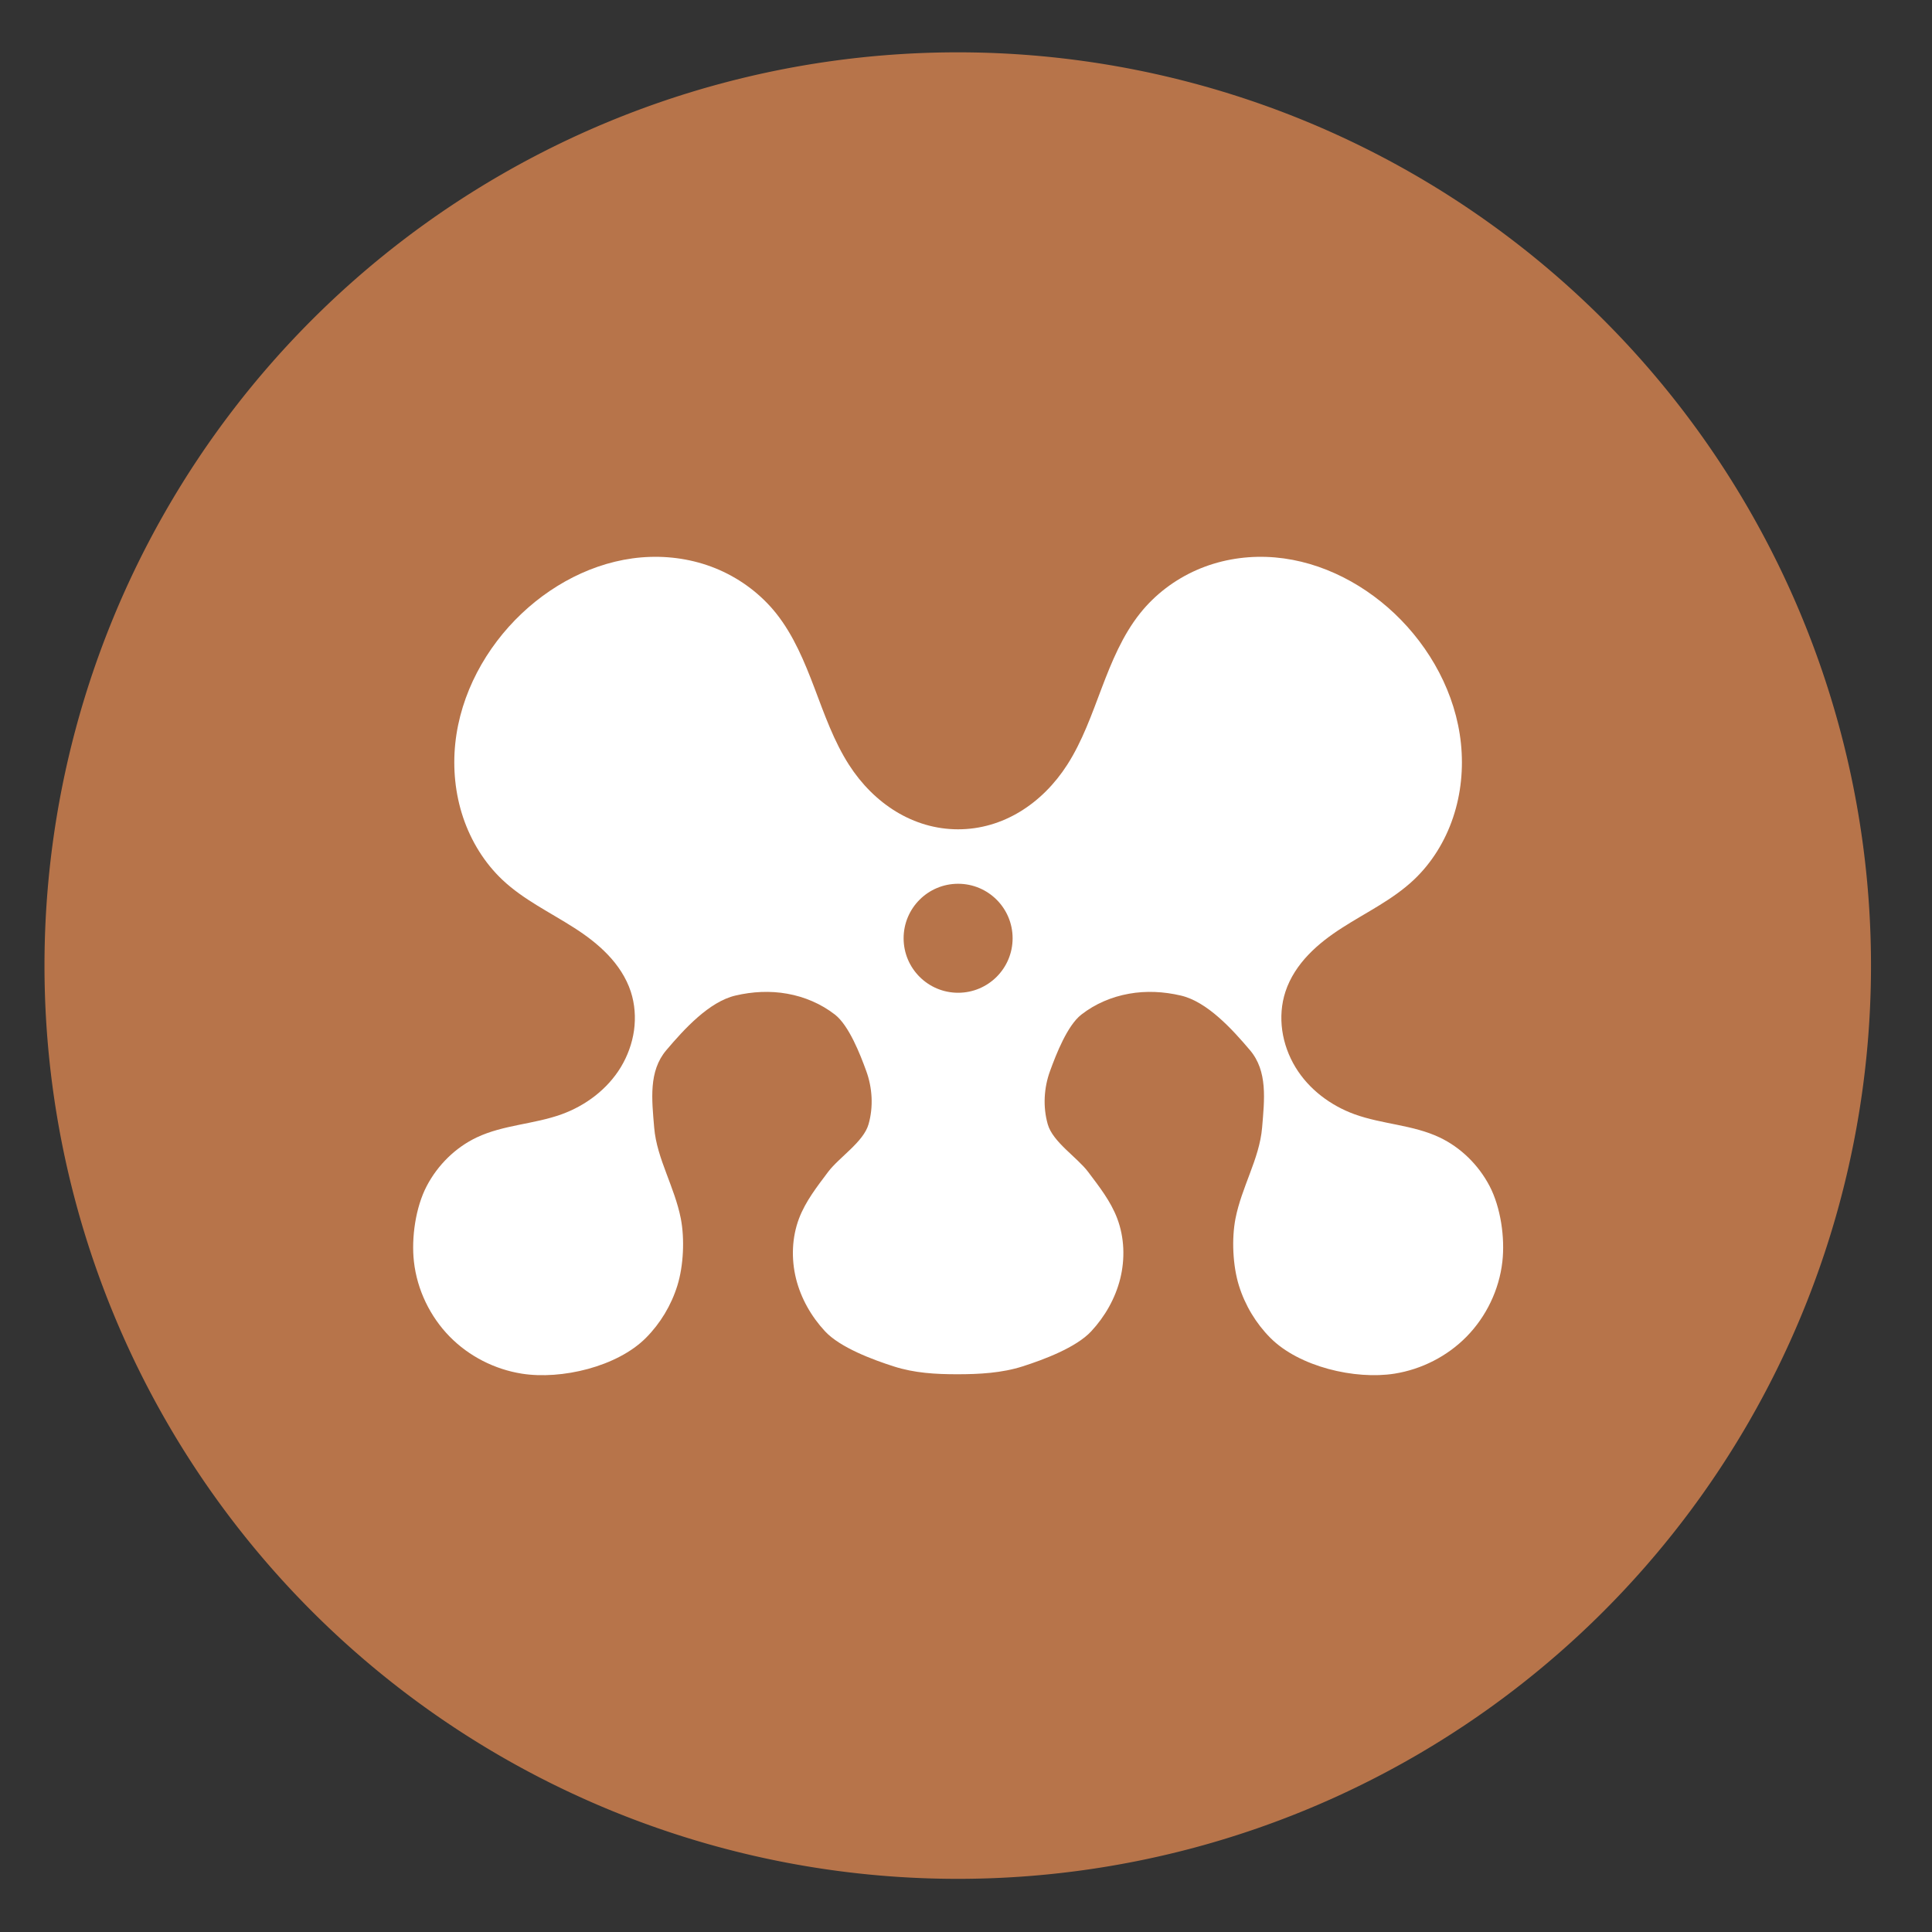 <?xml version="1.0" encoding="UTF-8" standalone="no"?>
<svg
   xmlns:dc="http://purl.org/dc/elements/1.1/"
   xmlns:cc="http://creativecommons.org/ns#"
   xmlns:rdf="http://www.w3.org/1999/02/22-rdf-syntax-ns#"
   xmlns:svg="http://www.w3.org/2000/svg"
   xmlns="http://www.w3.org/2000/svg"
   xmlns:sodipodi="http://sodipodi.sourceforge.net/DTD/sodipodi-0.dtd"
   xmlns:inkscape="http://www.inkscape.org/namespaces/inkscape"
   height="48"
   width="48"
   version="1.1"
   id="svg24"
   sodipodi:docname="mendeley-desktop.svg"
   inkscape:version="0.92.4 5da689c313, 2019-01-14">
  <rect width="100%" height="100%" fill="#333333" stroke="none"/>
  <defs
     id="defs28">
    <filter
       filterUnits="objectBoundingBox"
       color-interpolation-filters="sRGB"
       y="-200%"
       x="-200%"
       height="400%"
       width="400%"
       id="CUXOqXYxAz1upxKXOfcFWw6SUkcHsA6M">
      <feGaussianBlur
         id="feGaussianBlur842"
         stdDeviation="4.294"
         in="SourceGraphic" />
      <feOffset
         id="feOffset844"
         result="pf_100_offsetBlur"
         dy="4"
         dx="0" />
      <feFlood
         id="feFlood846"
         flood-opacity=".4" />
      <feComposite
         id="feComposite848"
         result="pf_100_dropShadow"
         operator="in"
         in2="pf_100_offsetBlur" />
      <feBlend
         id="feBlend850"
         mode="normal"
         in2="pf_100_dropShadow"
         in="SourceGraphic" />
    </filter>
    <filter
       filterUnits="objectBoundingBox"
       color-interpolation-filters="sRGB"
       y="-200%"
       x="-200%"
       height="400%"
       width="400%"
       id="xQLwWnSc4ktkOevubHIuszw8GKokWMOB">
      <feGaussianBlur
         id="feGaussianBlur820"
         stdDeviation="4.294"
         in="SourceGraphic" />
      <feOffset
         id="feOffset822"
         result="pf_100_offsetBlur"
         dy="4"
         dx="0" />
      <feFlood
         id="feFlood824"
         flood-opacity=".4" />
      <feComposite
         id="feComposite826"
         result="pf_100_dropShadow"
         operator="in"
         in2="pf_100_offsetBlur" />
      <feBlend
         id="feBlend828"
         mode="normal"
         in2="pf_100_dropShadow"
         in="SourceGraphic" />
    </filter>
    <filter
       filterUnits="objectBoundingBox"
       color-interpolation-filters="sRGB"
       y="-200%"
       x="-200%"
       height="400%"
       width="400%"
       id="rfiM2UKhDFqEmewc6CcgvSlIEpvfKKxO">
      <feGaussianBlur
         id="feGaussianBlur855"
         stdDeviation="4.294" />
    </filter>
  </defs>
  <sodipodi:namedview
     pagecolor="#ffffff"
     bordercolor="#666666"
     borderopacity="1"
     objecttolerance="10"
     gridtolerance="10"
     guidetolerance="10"
     inkscape:pageopacity="0"
     inkscape:pageshadow="2"
     inkscape:window-width="1920"
     inkscape:window-height="1023"
     id="namedview26"
     showgrid="true"
     inkscape:zoom="3.4766083"
     inkscape:cx="-29.500419"
     inkscape:cy="24"
     inkscape:window-x="0"
     inkscape:window-y="31"
     inkscape:window-maximized="1"
     inkscape:current-layer="svg24">
    <inkscape:grid
       type="xygrid"
       id="grid840" />
  </sodipodi:namedview>
  <path
     d="m44.322 27.405a19.73 19.73 0 0 1 -19.73 19.73 19.73 19.73 0 0 1 -19.73-19.73 19.73 19.73 0 0 1 19.73-19.73 19.73 19.73 0 0 1 19.73 19.73z"
     fill="#299595"
     opacity=".99"
     transform="matrix(1.15 0 0 1.15 -4.486 -7.526)"
     id="path2"
     style="fill:#b9754b;fill-opacity:1" />
  <path
     id="path864-9"
     d="m 16.151,13.836 c -1.179,0.037 -2.318,0.582 -3.19,1.407 -0.886,0.838 -1.521,1.99 -1.65,3.229 -0.064,0.619 -0.002,1.252 0.196,1.84 0.198,0.588 0.532,1.129 0.976,1.548 0.523,0.493 1.179,0.804 1.78,1.19 0.301,0.192 0.589,0.408 0.838,0.669 0.249,0.26 0.457,0.57 0.571,0.918 0.101,0.309 0.124,0.642 0.08,0.964 -0.046,0.324 -0.161,0.636 -0.328,0.913 -0.335,0.552 -0.877,0.955 -1.47,1.17 -0.688,0.249 -1.447,0.261 -2.11,0.575 -0.525,0.249 -0.967,0.682 -1.243,1.209 -0.275,0.527 -0.384,1.282 -0.317,1.878 0.079,0.7 0.402,1.365 0.886,1.859 0.483,0.494 1.123,0.816 1.793,0.923 0.983,0.156 2.372,-0.171 3.086,-0.89 0.357,-0.359 0.628,-0.808 0.781,-1.301 0.152,-0.492 0.183,-1.159 0.084,-1.665 -0.076,-0.387 -0.222,-0.754 -0.359,-1.122 -0.138,-0.367 -0.27,-0.744 -0.302,-1.136 -0.058,-0.695 -0.143,-1.4 0.302,-1.923 0.443,-0.523 1.064,-1.205 1.718,-1.357 0.422,-0.099 0.861,-0.122 1.288,-0.045 0.426,0.076 0.839,0.25 1.185,0.52 0.345,0.271 0.622,0.976 0.775,1.398 0.154,0.42 0.181,0.894 0.058,1.324 -0.125,0.441 -0.732,0.822 -1.005,1.185 -0.272,0.363 -0.559,0.727 -0.722,1.156 -0.179,0.473 -0.196,1.005 -0.075,1.496 0.123,0.492 0.38,0.941 0.72,1.307 0.375,0.405 1.189,0.707 1.705,0.872 0.517,0.167 1.044,0.196 1.584,0.196 0.54,0 1.105,-0.03 1.622,-0.196 0.516,-0.165 1.329,-0.467 1.704,-0.872 0.34,-0.366 0.597,-0.815 0.72,-1.307 0.122,-0.491 0.104,-1.024 -0.075,-1.496 -0.162,-0.429 -0.45,-0.794 -0.722,-1.156 -0.273,-0.363 -0.88,-0.743 -1.004,-1.185 -0.123,-0.431 -0.096,-0.905 0.058,-1.324 0.153,-0.421 0.429,-1.127 0.775,-1.398 0.345,-0.27 0.758,-0.444 1.185,-0.52 0.427,-0.077 0.865,-0.054 1.288,0.045 0.654,0.152 1.275,0.834 1.718,1.357 0.444,0.523 0.36,1.228 0.302,1.923 -0.033,0.393 -0.164,0.769 -0.302,1.136 -0.137,0.368 -0.283,0.735 -0.359,1.122 -0.099,0.506 -0.068,1.174 0.084,1.665 0.153,0.493 0.424,0.942 0.781,1.301 0.714,0.719 2.103,1.045 3.086,0.89 0.67,-0.107 1.309,-0.429 1.793,-0.923 0.484,-0.494 0.807,-1.159 0.886,-1.859 0.068,-0.596 -0.042,-1.351 -0.317,-1.878 -0.276,-0.527 -0.718,-0.96 -1.243,-1.209 -0.663,-0.314 -1.422,-0.326 -2.111,-0.575 -0.593,-0.215 -1.135,-0.617 -1.47,-1.17 -0.167,-0.276 -0.282,-0.589 -0.328,-0.913 -0.045,-0.322 -0.022,-0.655 0.08,-0.964 0.114,-0.348 0.322,-0.658 0.571,-0.918 0.249,-0.261 0.538,-0.477 0.838,-0.669 0.601,-0.386 1.257,-0.697 1.779,-1.19 0.444,-0.418 0.779,-0.96 0.976,-1.548 0.198,-0.588 0.26,-1.221 0.196,-1.84 -0.128,-1.239 -0.765,-2.391 -1.65,-3.229 -0.872,-0.825 -2.011,-1.369 -3.19,-1.407 -0.589,-0.019 -1.181,0.087 -1.724,0.325 -0.543,0.238 -1.037,0.609 -1.412,1.082 -0.431,0.542 -0.701,1.198 -0.949,1.851 -0.248,0.654 -0.482,1.323 -0.857,1.907 -0.619,0.964 -1.596,1.603 -2.711,1.603 -1.114,0 -2.092,-0.639 -2.711,-1.603 -0.375,-0.584 -0.609,-1.252 -0.857,-1.907 -0.248,-0.653 -0.519,-1.309 -0.949,-1.851 -0.375,-0.472 -0.869,-0.843 -1.412,-1.082 -0.543,-0.238 -1.135,-0.344 -1.724,-0.325 z m 7.653,8.121 c 0.748,0 1.354,0.606 1.354,1.354 0,0.748 -0.606,1.354 -1.354,1.354 -0.748,0 -1.354,-0.606 -1.354,-1.354 0,-0.748 0.606,-1.354 1.354,-1.354 z"
     inkscape:connector-curvature="0"
     style="isolation:isolate;fill:#ffffff;stroke-width:0.187" />
</svg>
